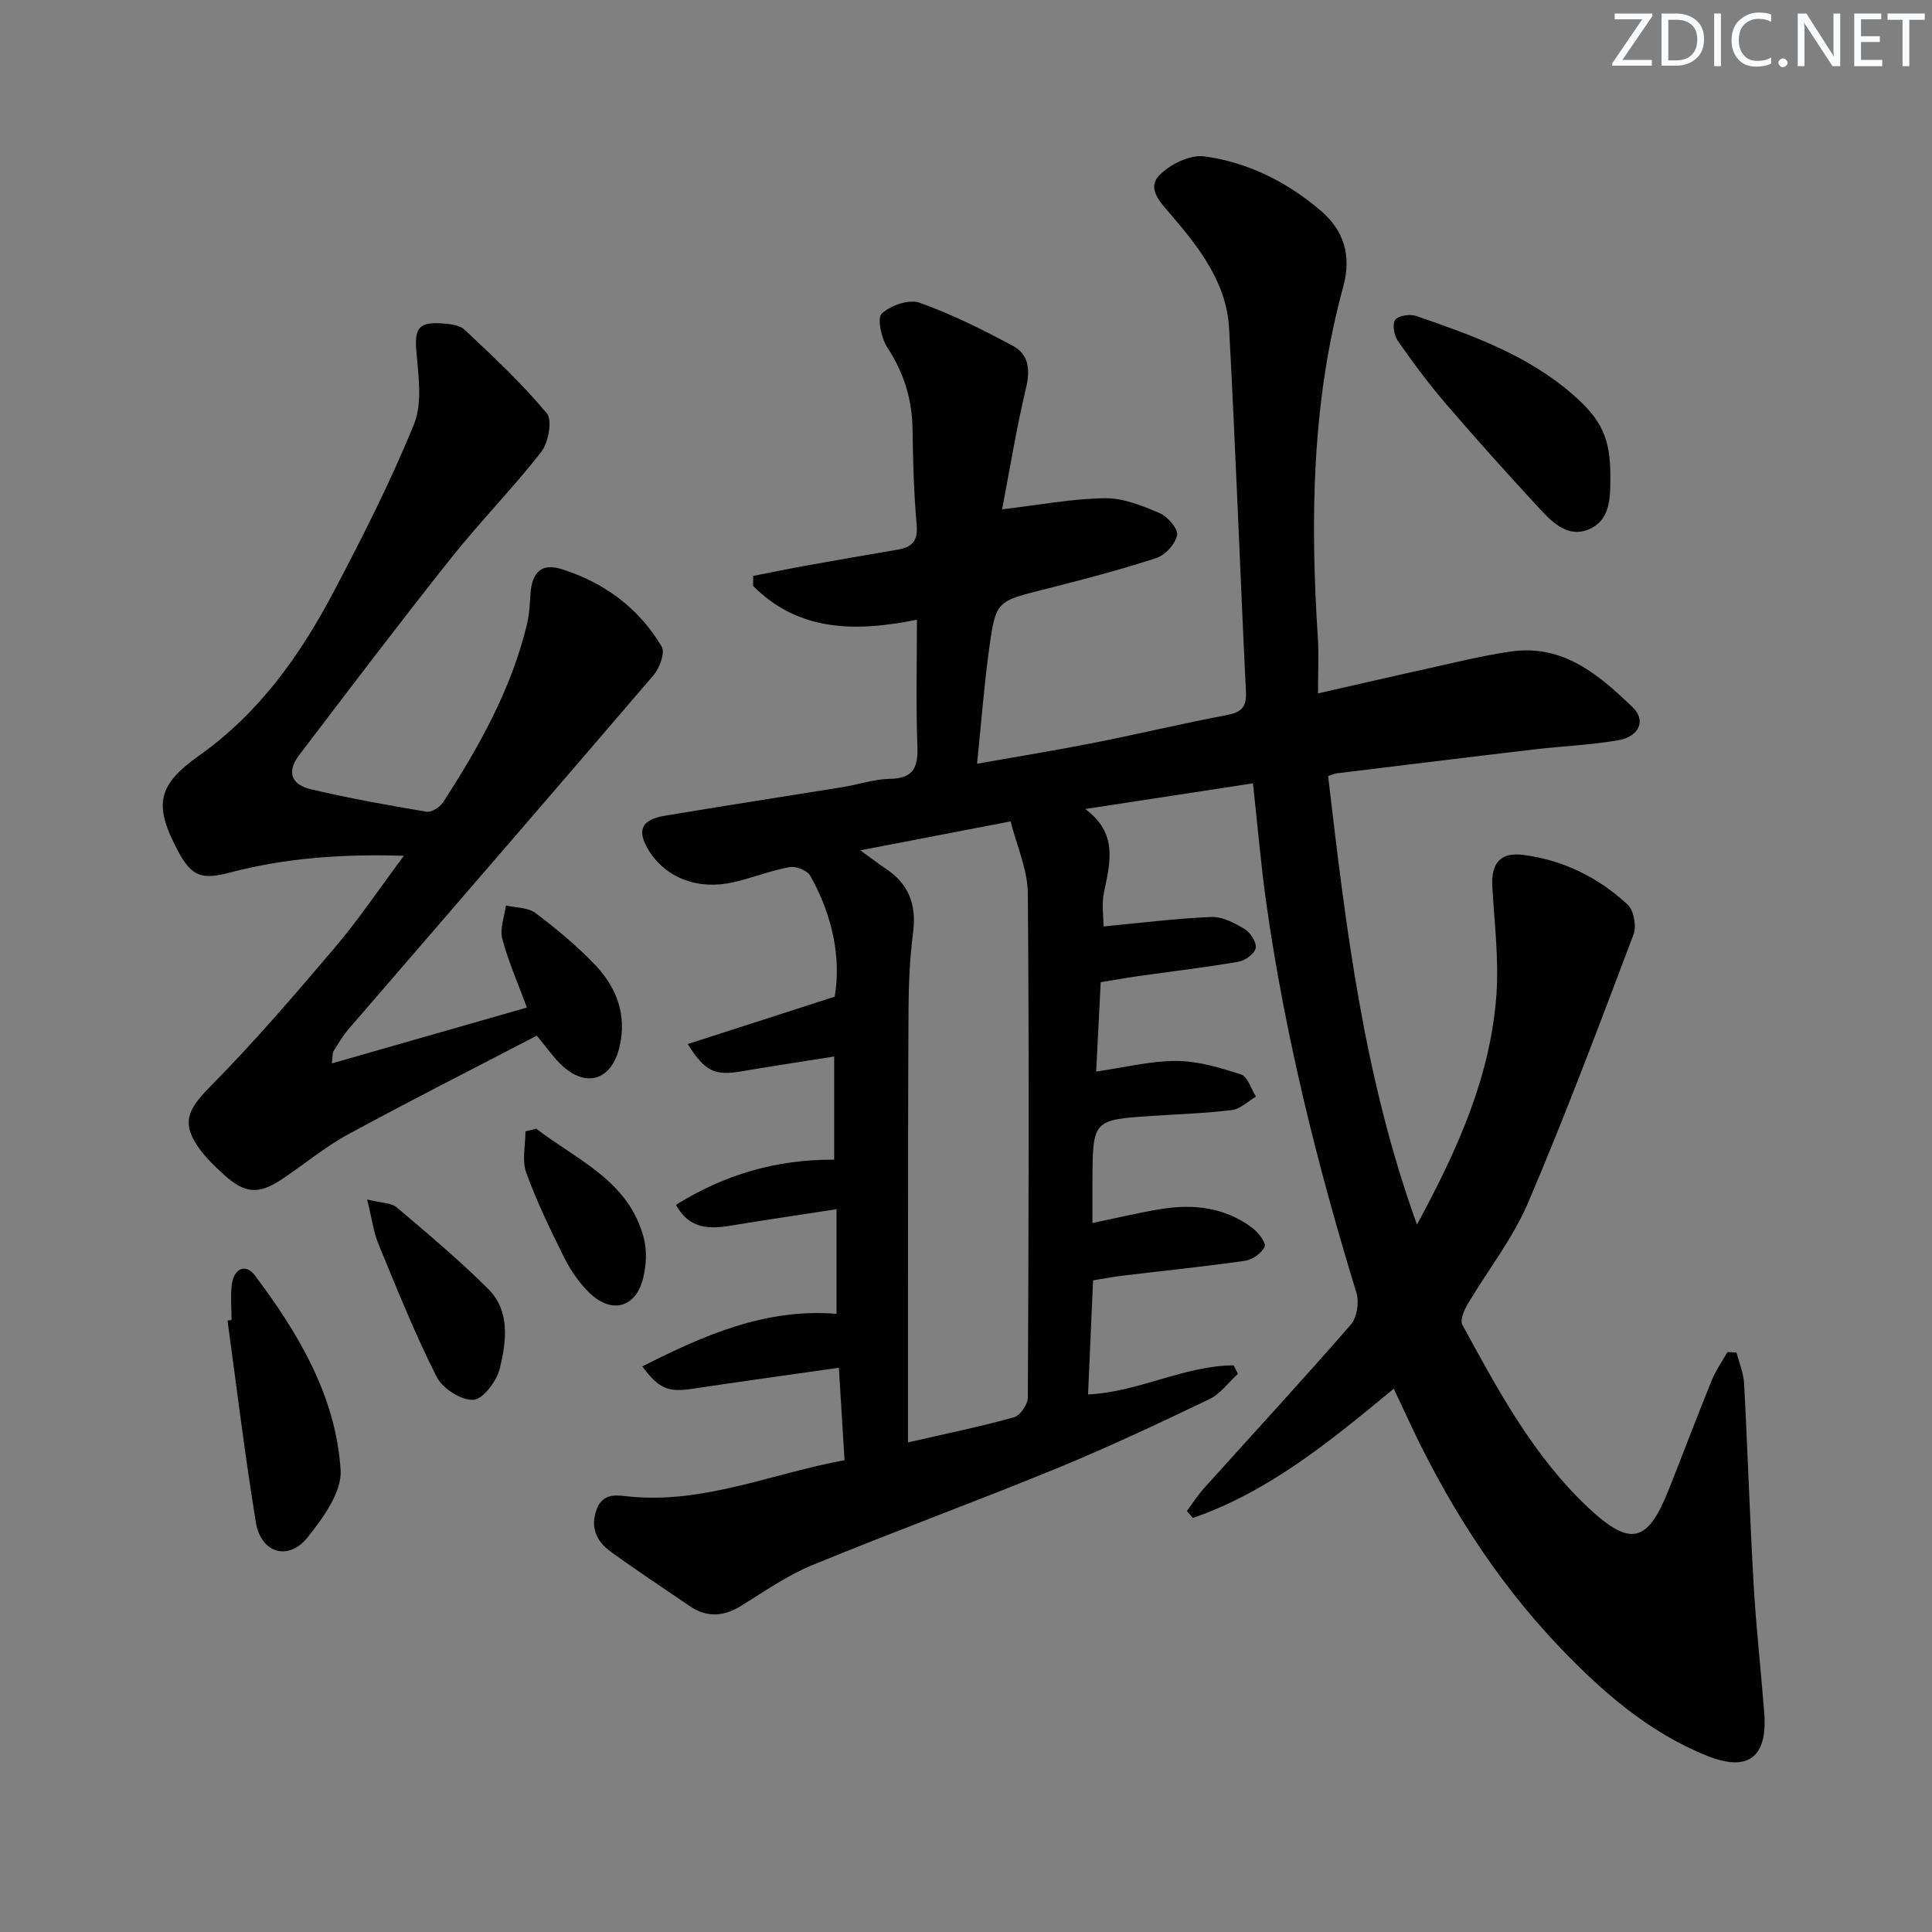 <svg enable-background="new 0 0 400 400" viewBox="0 0 400 400" xmlns="http://www.w3.org/2000/svg"><rect x="0" y="0" width="400" height="400" fill="#808080" stroke="none"/><g fill="#fafbfc"><path d="m342.2 3.2-6.3 9.2h6.1v1.2h-8.2v-.5l6.2-9.1h-5.7v-1.2h7.8v.4z"/><path d="m344 13.7v-10.9h3.1c1.6 0 3 .5 4.1 1.4 1.1 1 1.6 2.2 1.6 3.9s-.5 3-1.6 4-2.5 1.5-4.2 1.5h-3zm1.4-9.6v8.4h1.6c1.4 0 2.5-.4 3.2-1.1.8-.8 1.2-1.8 1.2-3.2s-.4-2.4-1.2-3.1-1.8-1-3.1-1z"/><path d="m356.3 2.8v10.9h-1.4v-10.9z"/><path d="m366.6 13.2c-.8.4-1.8.6-3 .6-1.6 0-2.8-.5-3.7-1.5s-1.4-2.3-1.4-3.9c0-1.7.5-3.2 1.6-4.2s2.4-1.6 4-1.6c1 0 1.9.1 2.6.4v1.5c-.8-.4-1.6-.6-2.6-.6-1.2 0-2.2.4-3 1.2s-1.1 1.9-1.1 3.3c0 1.3.4 2.3 1.1 3.1s1.6 1.1 2.8 1.1c1.1 0 2-.2 2.8-.7v1.3z"/><path d="m368.2 13c0-.3.1-.5.3-.6.2-.2.4-.3.6-.3.3 0 .5.1.7.3s.3.4.3.6-.1.5-.3.6c-.2.2-.4.3-.7.3s-.5-.1-.6-.3c-.2-.2-.3-.4-.3-.6z"/><path d="m381.1 13.7h-1.7l-5.5-8.4c-.2-.2-.3-.5-.4-.7 0 .2.1.8.1 1.5v7.6h-1.4v-10.9h1.8l5.3 8.3c.3.4.4.6.4.8 0-.3-.1-.8-.1-1.6v-7.5h1.4v10.9z"/><path d="m389.7 13.7h-5.8v-10.9h5.6v1.2h-4.2v3.5h3.9v1.2h-3.9v3.7h4.4z"/><path d="m398.4 4.1h-3.1v9.6h-1.4v-9.6h-3.1v-1.3h7.7v1.3z"/></g><path d="m359.54 280.04c.54 2.15 1.45 4.27 1.56 6.44.74 13.78 1.17 27.58 1.96 41.36.51 8.96 1.52 17.89 2.21 26.84.69 9.06-3.28 12.25-11.74 8.88-12.14-4.84-21.83-13.31-30.71-22.62-13.45-14.12-23.65-30.46-31.77-48.13-.76-1.65-1.55-3.29-2.49-5.29-12.95 10.7-25.74 21.27-41.58 26.76-.42-.48-.83-.96-1.25-1.44 1.19-1.6 2.27-3.3 3.6-4.78 10.13-11.26 20.41-22.39 30.35-33.82 1.28-1.47 1.75-4.64 1.16-6.58-8.11-26.39-14.75-53.12-18.64-80.48-1.14-8.03-1.81-16.13-2.79-25-11.74 1.8-23.24 3.56-34.73 5.32 6.8 4.98 5.19 11.03 3.89 17.21-.52 2.49-.09 5.17-.09 7.1 7.6-.72 14.96-1.66 22.35-1.96 2.27-.09 4.8 1.25 6.86 2.5 1.2.73 2.49 2.74 2.29 3.92-.2 1.15-2.15 2.6-3.52 2.84-6.87 1.18-13.8 2-20.71 2.97-2.45.35-4.88.79-7.86 1.28-.32 6.2-.63 12.28-.94 18.49 5.86-.84 11.24-2.21 16.62-2.19 4.49.02 9.07 1.39 13.39 2.81 1.38.45 2.07 2.99 3.07 4.57-1.65.96-3.21 2.56-4.95 2.78-5.43.68-10.93.84-16.41 1.21-12.4.82-12.41.82-12.49 13.25-.02 2.82 0 5.63 0 8.93 4.94-1.02 9.56-2.14 14.24-2.9 6.78-1.1 13.31-.31 18.95 3.98 1.2.91 2.81 3.07 2.46 3.83-.62 1.34-2.52 2.69-4.05 2.91-8.38 1.21-16.81 2.05-25.23 3.07-2.1.25-4.18.65-6.24.98-.35 7.97-.69 15.58-1.04 23.62 10.49-.48 19.9-5.97 30.14-6.02.3.59.59 1.17.89 1.76-1.96 1.79-3.64 4.16-5.94 5.26-10.45 5-20.96 9.95-31.67 14.35-16.74 6.87-33.75 13.09-50.48 19.98-5.18 2.13-9.91 5.43-14.71 8.41-3.64 2.26-7.12 2.53-10.69.09-5.49-3.75-11.05-7.41-16.42-11.31-2.91-2.11-4.24-5.06-2.85-8.74 1.39-3.69 4.55-2.83 7.24-2.59 15.34 1.35 29.25-4.87 44.07-7.57-.41-6.63-.78-12.71-1.17-19.14-10.41 1.49-20.43 2.86-30.43 4.37-4.85.73-6.86-.02-10.27-4.65 12.7-6.43 25.46-12.08 40.21-10.89 0-7.23 0-13.99 0-21.65-7.67 1.18-14.81 2.22-21.92 3.4-4.54.76-8.65.64-11.32-4.32 10.01-6.22 20.73-9.43 32.76-9.34 0-6.8 0-13.69 0-21.36-6.55 1.04-12.88 1.99-19.2 3.07-5.44.93-7.56.09-11.12-5.65 10.14-3.27 19.93-6.43 30.43-9.81 1.37-8.1-.48-16.87-5.07-25.04-.62-1.1-2.95-2.03-4.27-1.79-3.9.72-7.66 2.22-11.54 3.12-7.34 1.71-13.97-.81-17.53-6.43-2.64-4.16-1.74-6.49 3.18-7.31 12.28-2.07 24.6-3.95 36.89-5.94 3.27-.53 6.52-1.66 9.79-1.71 5.08-.08 5.83-2.62 5.66-6.99-.31-8.46-.09-16.94-.09-25.95-12.77 2.58-24.54 2.45-33.93-7.01.01-.69.01-1.37.02-2.06 3.77-.74 7.53-1.52 11.3-2.2 6.2-1.12 12.42-2.17 18.62-3.24 2.83-.49 4.24-1.69 3.94-5.03-.58-6.62-.77-13.28-.86-19.93-.08-6.19-1.81-11.68-5.22-16.9-1.25-1.92-2.15-6.1-1.14-7.03 1.82-1.7 5.64-3.01 7.83-2.23 6.66 2.37 13.05 5.57 19.3 8.92 3.25 1.74 3.65 4.85 2.74 8.65-2.02 8.49-3.41 17.13-4.96 25.2 7.62-.9 14.43-2.2 21.26-2.3 3.79-.06 7.75 1.55 11.34 3.08 1.66.71 3.88 3.26 3.63 4.56-.35 1.84-2.46 4.14-4.31 4.75-7.56 2.46-15.28 4.48-23 6.43-10.04 2.53-10.23 2.41-11.59 12.23-1.06 7.69-1.65 15.44-2.52 23.92 8.47-1.5 16.42-2.79 24.32-4.35 9.12-1.8 18.16-3.98 27.29-5.7 3.01-.57 4.22-1.55 4.06-4.81-1.23-25.09-2.13-50.19-3.49-75.27-.51-9.44-6.16-16.67-12.05-23.56-2.09-2.45-5.08-5.33-2.4-8.13 2.19-2.29 6.39-4.33 9.35-3.92 9.01 1.22 17.14 5.3 24.08 11.24 4.78 4.08 6.41 9.31 4.66 15.71-6.54 23.89-6.85 48.27-5.26 72.77.22 3.46.03 6.95.03 11.46 8.02-1.82 15.19-3.49 22.38-5.07 5.83-1.28 11.63-2.75 17.53-3.6 10.8-1.57 18.27 4.82 25.29 11.6 2.72 2.63 1.33 5.99-2.94 6.75-5.7 1.01-11.55 1.22-17.31 1.9-13.7 1.61-27.38 3.3-41.07 4.97-.46.06-.89.27-1.79.55 3.66 31.11 7.29 62.15 18.4 92.87 8.48-15.64 15.26-30.76 16.45-47.66.52-7.37-.43-14.85-.85-22.27-.28-4.77 1.6-7.21 6.32-6.61 8.29 1.04 15.63 4.65 21.71 10.32 1.28 1.19 1.85 4.46 1.2 6.19-7.05 18.62-14.04 37.29-21.86 55.59-3.16 7.4-8.35 13.93-12.48 20.93-.74 1.25-1.61 3.31-1.09 4.27 7.41 13.58 14.74 27.3 26.23 38.01 8.6 8.01 12.12 7.06 16.46-3.8 3.01-7.55 5.86-15.16 8.92-22.69.83-2.06 2.16-3.92 3.26-5.87.62-.01 1.26.05 1.9.1zm-181.41-103.99c2.54 1.84 3.83 2.86 5.19 3.75 4.84 3.17 6.47 7.52 5.73 13.25-.68 5.26-.92 10.6-.95 15.91-.12 20.48-.09 40.97-.11 61.45-.01 9.27 0 18.53 0 28.22 7.73-1.77 14.89-3.24 21.91-5.18 1.29-.36 2.89-2.66 2.9-4.07.17-34.81.29-69.62 0-104.42-.04-4.89-2.27-9.76-3.56-14.9-10.69 2.07-20.27 3.9-31.11 5.99z" fill="#010102"/><path d="m83.62 177.18c-12.91-.4-24.57.47-36.01 3.47-5.96 1.56-7.96.82-10.85-4.63-5.01-9.47-4.1-13.52 4.51-19.62 12.27-8.7 20.78-20.57 27.67-33.61 6.03-11.42 11.9-22.99 16.76-34.93 1.8-4.41.92-10.11.5-15.16-.37-4.46.35-5.99 4.84-5.77 1.77.09 4.02.28 5.18 1.36 5.9 5.53 11.83 11.1 16.99 17.28 1.19 1.43.34 6.06-1.15 7.99-5.92 7.6-12.73 14.5-18.72 22.05-10.66 13.41-21.01 27.07-31.39 40.71-2.58 3.4-1.78 6.09 2.43 7.09 7.91 1.87 15.92 3.3 23.93 4.65 1.02.17 2.76-.93 3.41-1.93 7.43-11.48 14.11-23.34 17.36-36.79.5-2.07.61-4.25.75-6.38.29-4.44 2.28-6.42 6.35-5.16 8.85 2.75 16.06 8.06 20.82 16.07.74 1.24-.43 4.45-1.69 5.92-20.98 24.51-42.11 48.89-63.18 73.32-1.18 1.37-2.1 2.97-3.07 4.52-.23.36-.15.92-.36 2.54 13.71-3.93 26.88-7.7 40.39-11.57-1.81-4.9-3.83-9.47-5.1-14.24-.55-2.08.45-4.58.75-6.89 2.07.48 4.58.39 6.13 1.56 4.37 3.3 8.64 6.84 12.4 10.8 4.4 4.64 6.55 10.33 5 16.89-1.64 6.95-6.9 8.62-12.05 3.76-1.56-1.47-2.78-3.29-5.08-6.06-12.85 6.69-26.11 13.4-39.16 20.49-4.79 2.61-9.05 6.2-13.62 9.24-4.83 3.22-7.69 2.98-12.01-.95-1.72-1.56-3.43-3.2-4.82-5.04-4.09-5.45-2.83-8.32 1.92-13.12 9.09-9.19 17.53-19.03 25.9-28.89 4.92-5.79 9.15-12.11 14.27-18.97z" fill="#010102"/><path d="m333.41 98.85v.5c-.01 4.1-.2 8.49-4.51 10.27-4.15 1.72-7.34-1.29-9.94-4.09-6.65-7.18-13.2-14.47-19.58-21.9-3.56-4.15-6.84-8.56-9.97-13.05-.79-1.13-1.19-3.52-.53-4.38.69-.89 3.08-1.22 4.37-.77 11.45 3.95 22.87 8.01 32.24 16.13 6.15 5.32 7.96 9.21 7.92 17.29z" fill="#010102"/><path d="m47.94 273.3c0-2.49-.26-5.01.07-7.45.42-3.16 2.83-4.36 4.75-1.8 9.05 12.03 16.79 25.02 17.76 40.33.29 4.52-3.62 9.88-6.81 13.89-3.98 5-9.68 3.32-10.73-3.07-2.28-13.88-3.96-27.86-5.88-41.8.28-.04.56-.07.84-.1z" fill="#010102"/><path d="m76.01 248.34c3.08.77 5.02.69 6.11 1.62 6.44 5.46 12.94 10.91 18.92 16.86 4.65 4.62 3.79 10.9 2.44 16.51-.63 2.6-3.48 6.39-5.48 6.49-2.52.13-6.39-2.36-7.61-4.77-4.48-8.88-8.19-18.16-12-27.38-1.03-2.49-1.37-5.26-2.38-9.33z" fill="#010102"/><path d="m111.03 233.69c8.47 6.51 19.21 10.79 22.27 22.67.67 2.58.5 5.62-.14 8.24-1.5 6.16-6.5 7.53-11.13 3.07-2.1-2.03-3.86-4.6-5.18-7.23-2.89-5.77-5.71-11.62-7.91-17.68-.91-2.53-.15-5.66-.15-8.52.75-.17 1.49-.36 2.24-.55z" fill="#010102"/></svg>